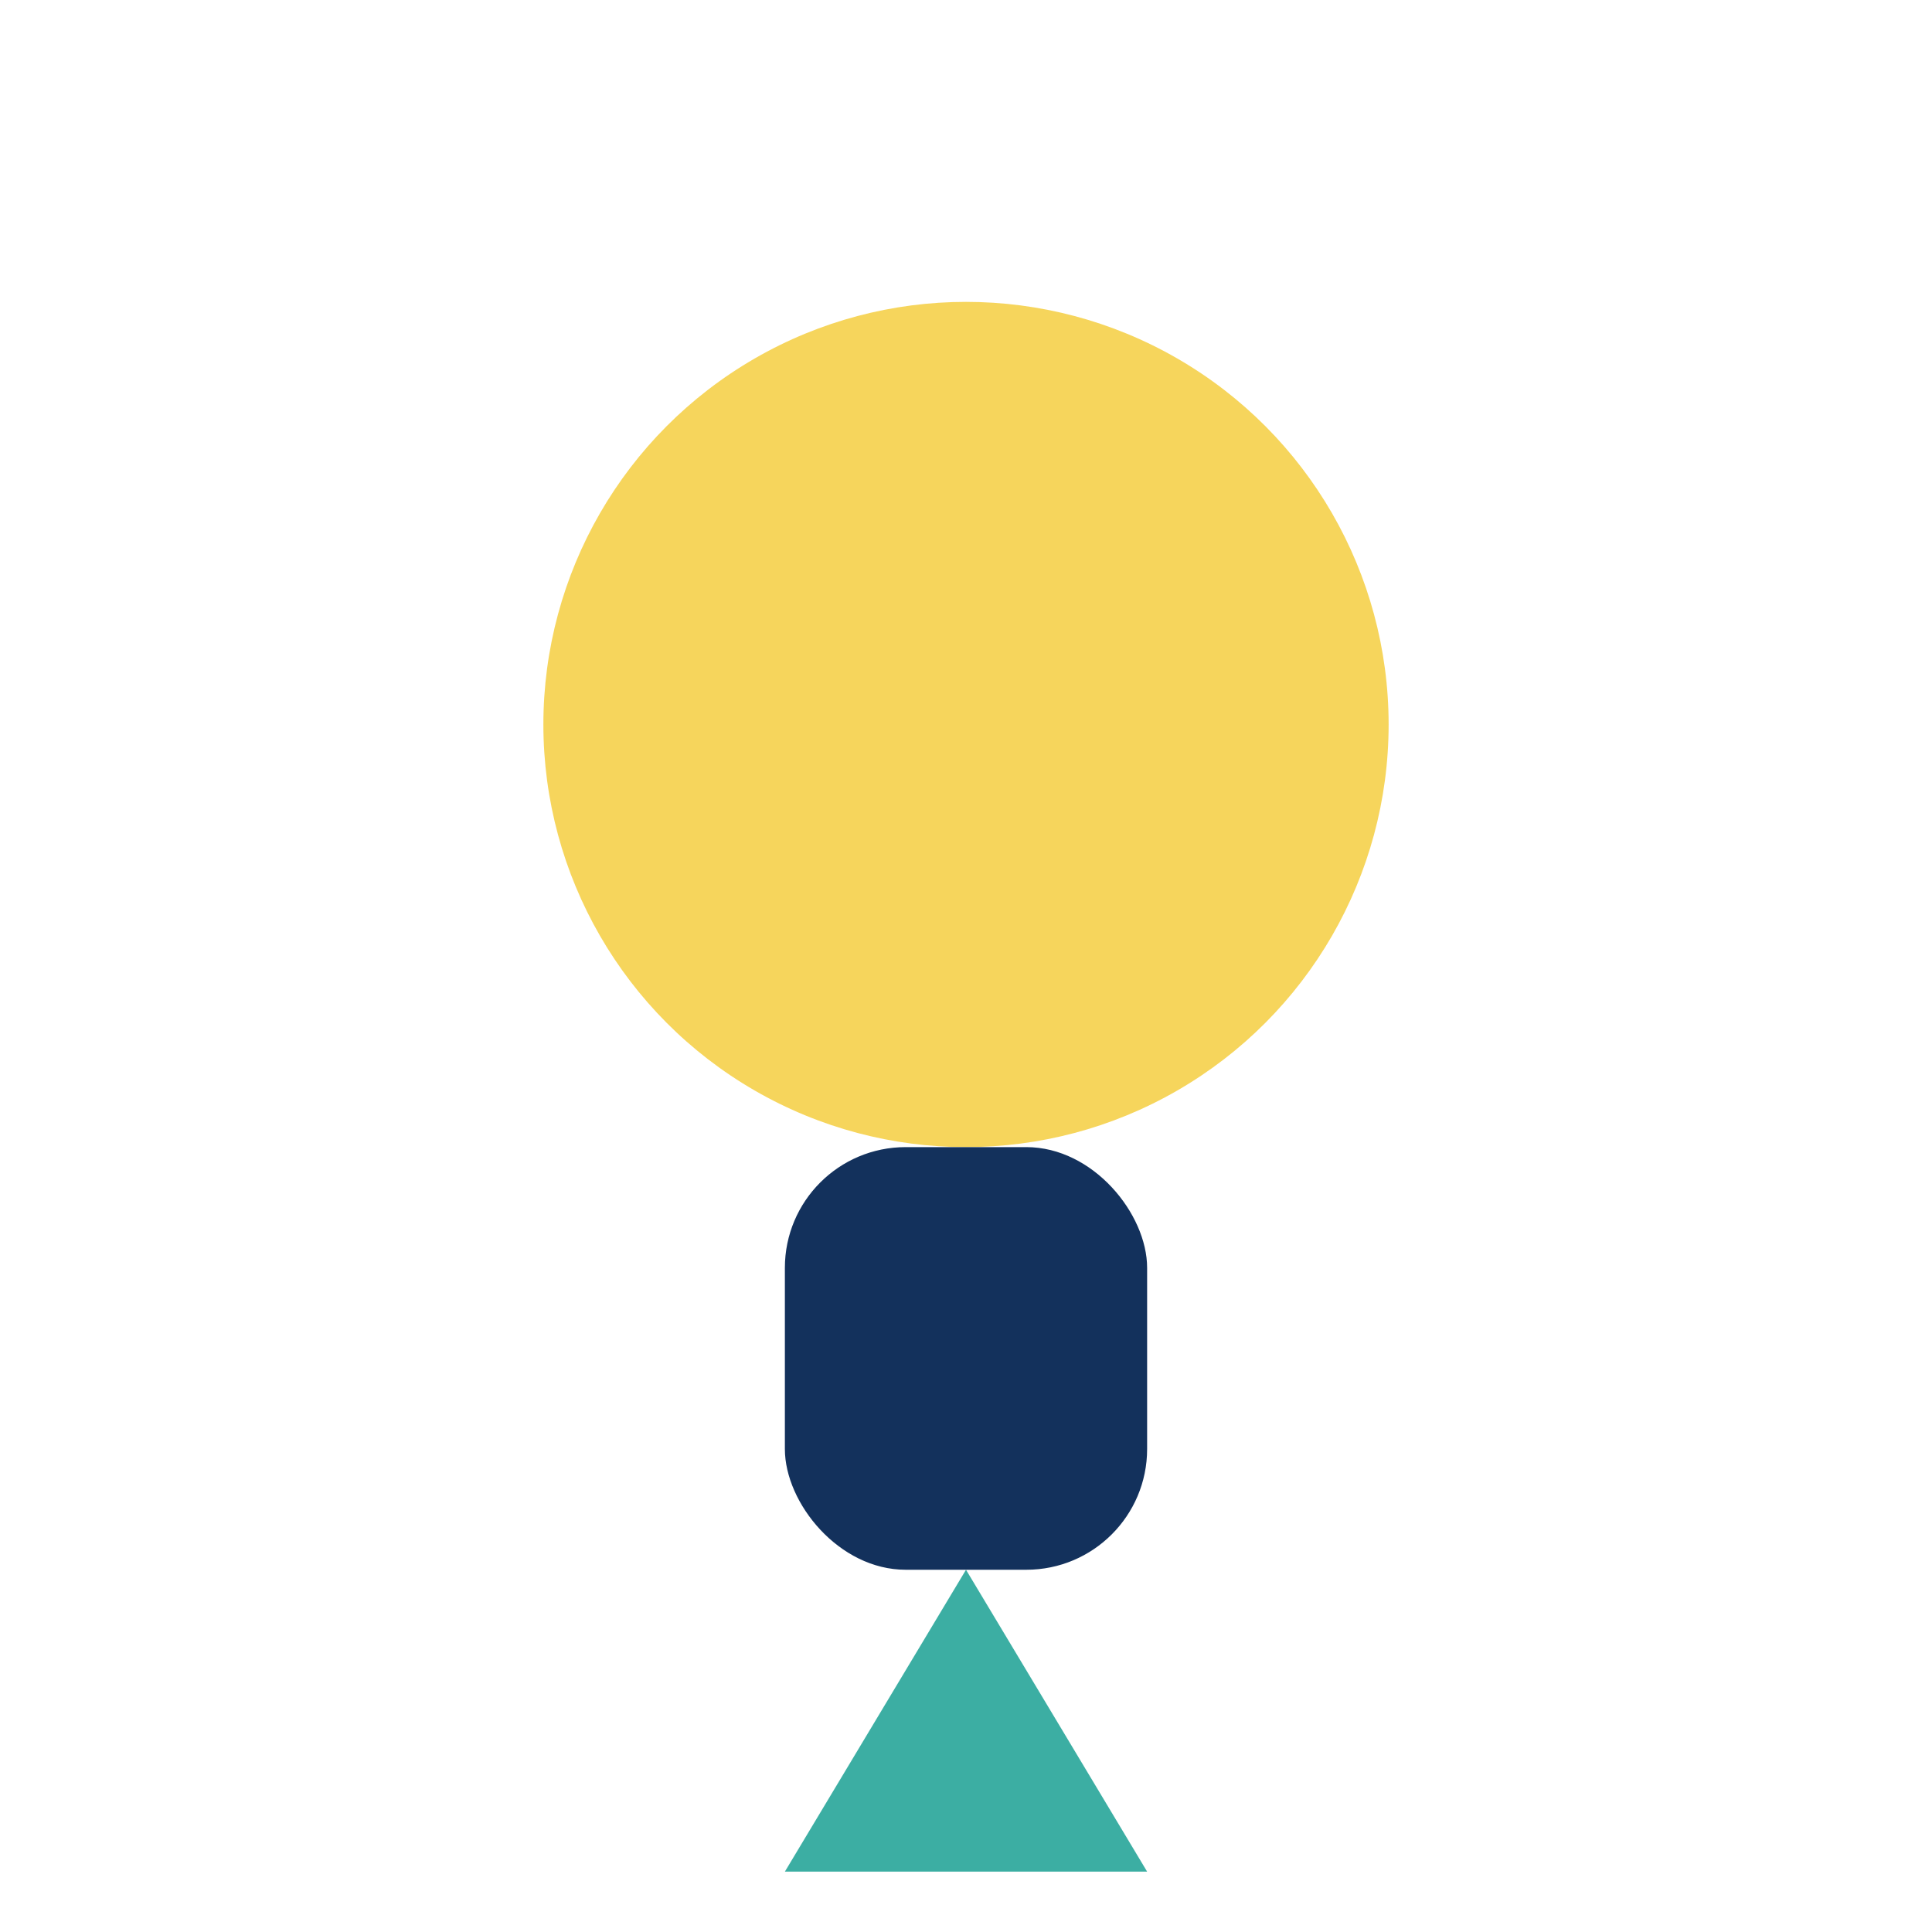 <?xml version="1.0" encoding="UTF-8"?>
<svg xmlns="http://www.w3.org/2000/svg" width="32" height="32" viewBox="0 0 32 32"><circle cx="16" cy="12" r="7" fill="#F6D55C"/><rect x="13" y="19" width="6" height="7" rx="2" fill="#13315C"/><polygon points="16,26 19,31 13,31" fill="#3CAEA3"/></svg>